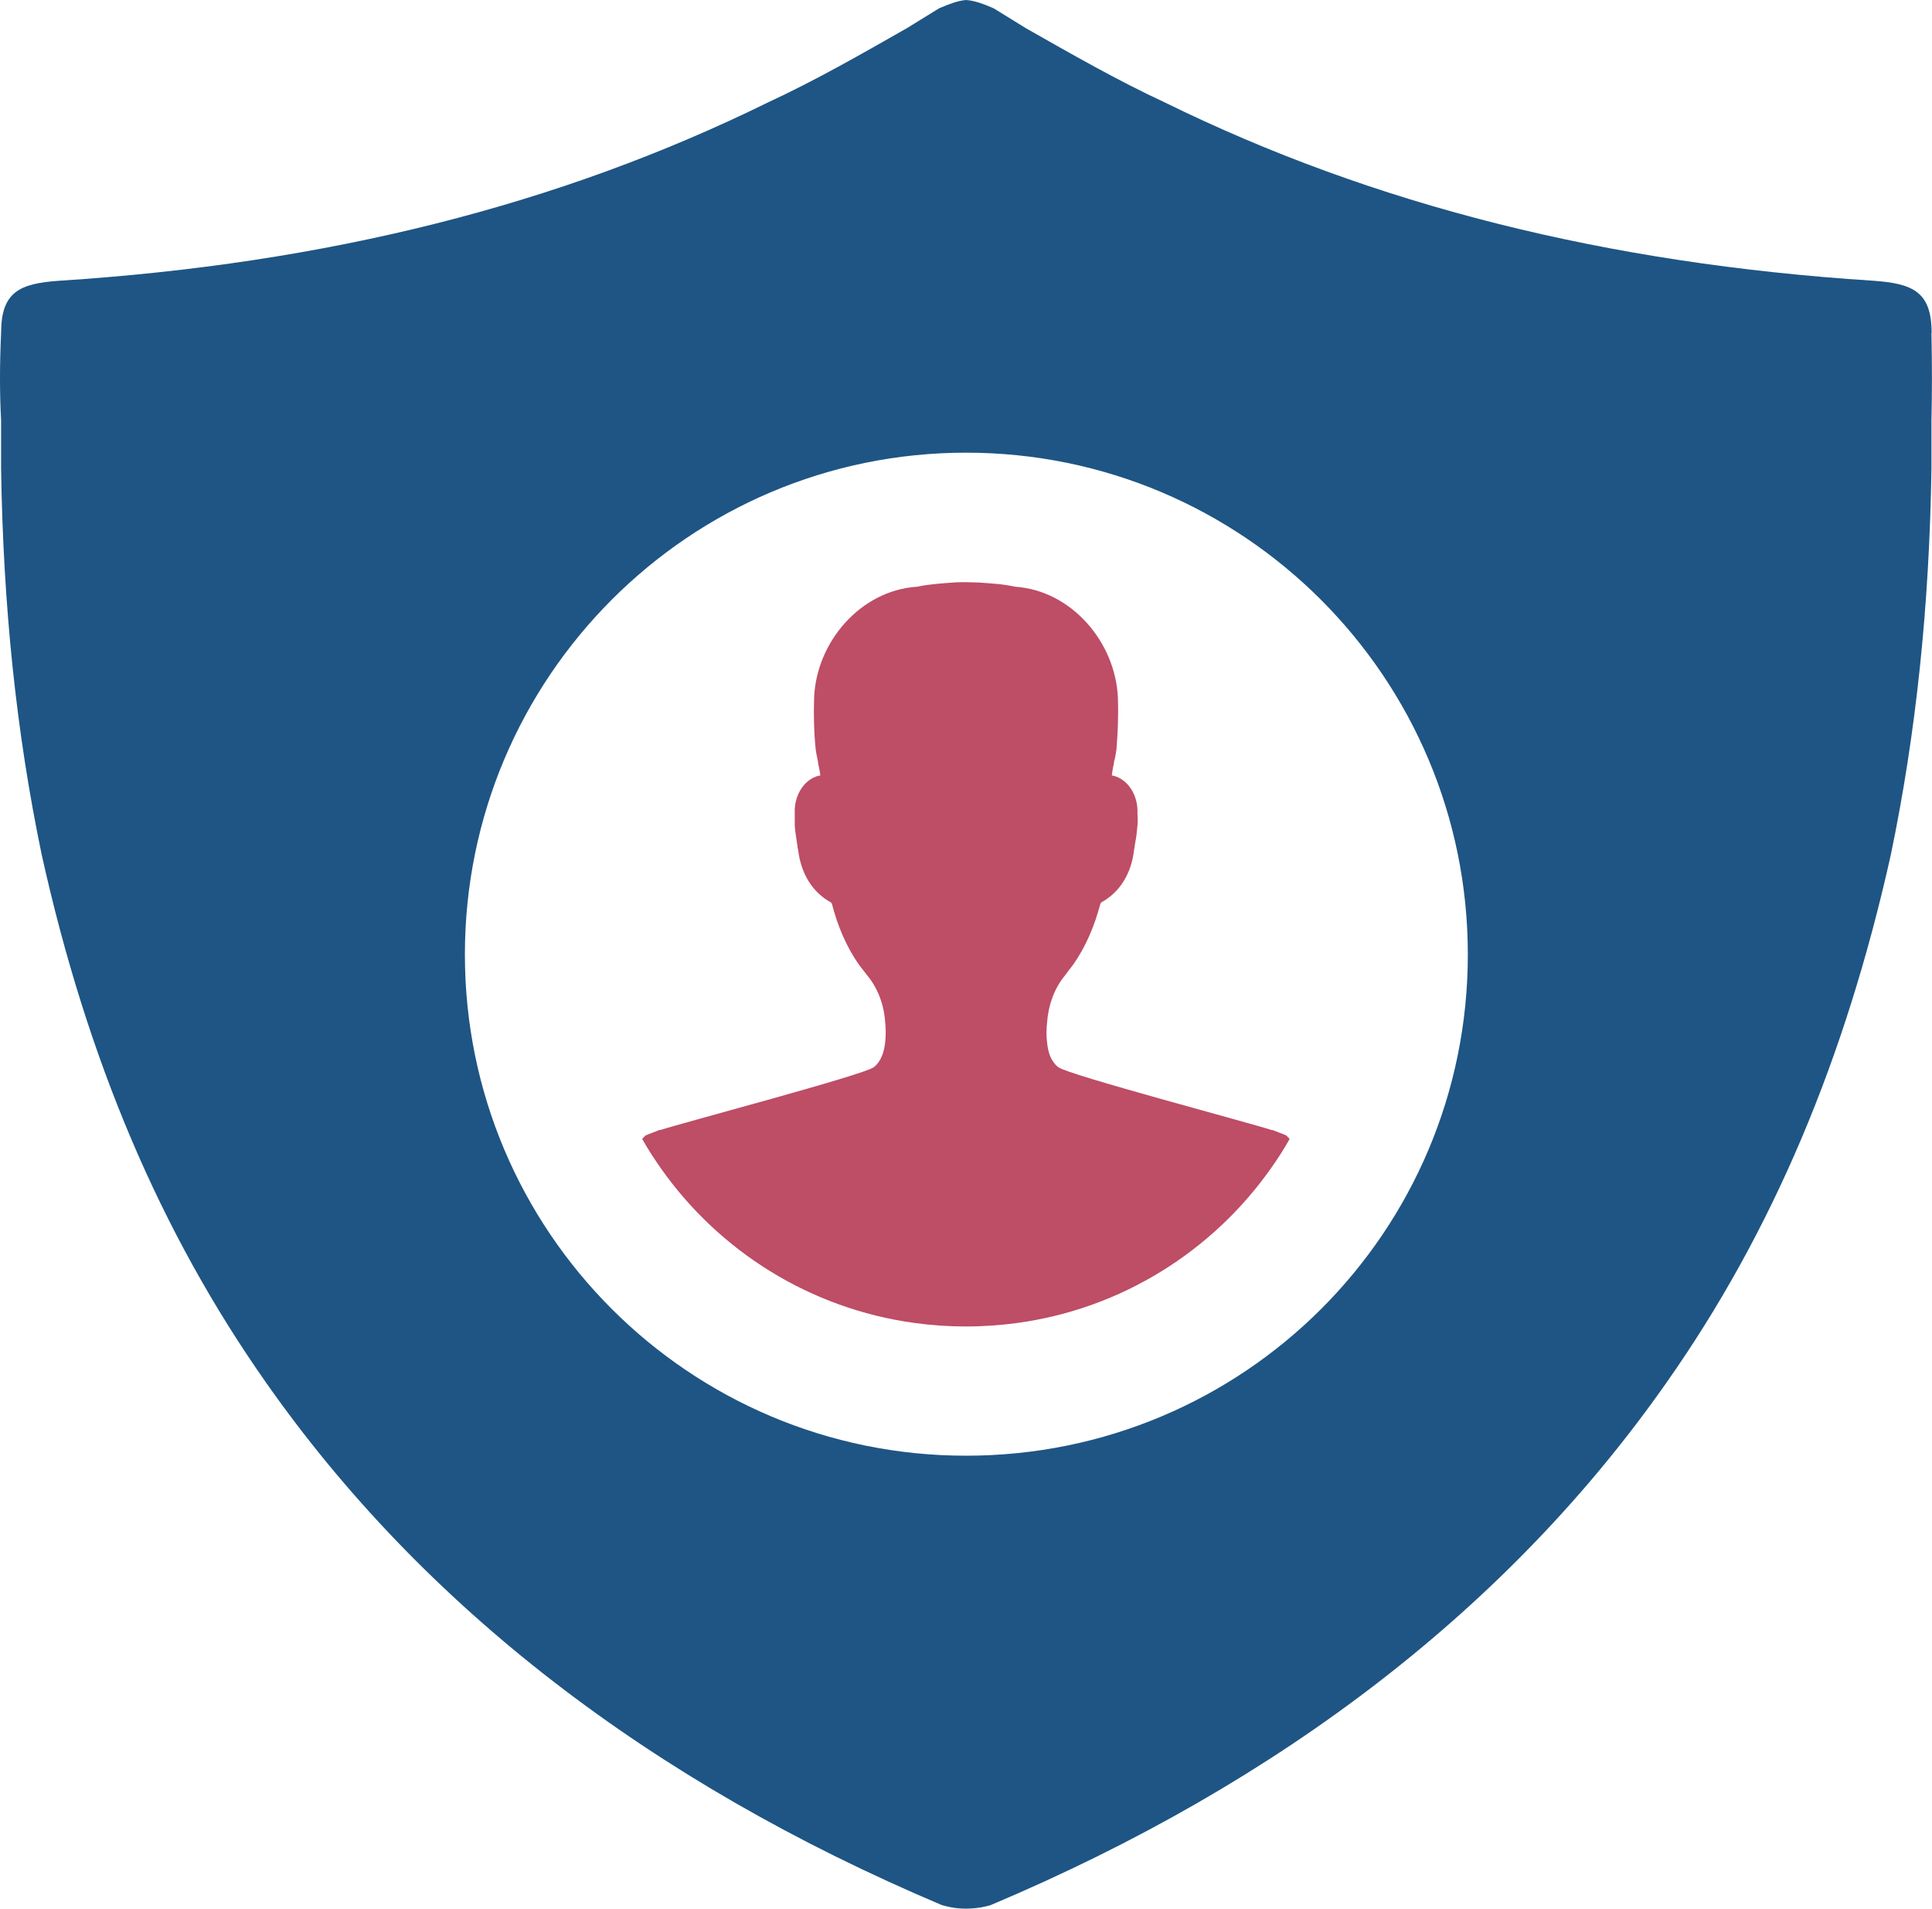 <?xml version="1.0" encoding="UTF-8"?> <svg xmlns="http://www.w3.org/2000/svg" id="b" viewBox="0 0 212.61 210.02"><defs><style>.e{fill:#1e5584;}.e,.f{stroke-width:0px;}.f{fill:#be4d66;}</style></defs><g id="c"><g id="d"><path class="f" d="m140.06,124.34h-.14c-2.07-.7-22.43-6.08-23.43-6.9,0,0-.07-.04-.09-.05-.77-.67-1.09-1.65-1.17-2.7-.11-.77-.07-1.54,0-2.21.14-1.87.79-3.75,2.01-5.2h0c.26-.37.54-.72.81-1.07,1.44-2.01,2.4-4.34,3.03-6.72.04-.09.05-.12.11-.19,2.01-1.1,3.31-3.13,3.61-5.78,0-.07,0-.11.05-.19,0-.23.05-.44.09-.68.11-.56.18-1.16.23-1.79.04-.37.04-.86,0-1.37v-.05c.09-1.7-.89-3.68-2.71-4.1h-.11c.05-.44.12-.88.23-1.31v-.14c.16-.61.3-1.28.32-1.96.11-1.4.19-3.26.12-5.15-.26-6.11-5.1-11.8-11.31-12.22-1.44-.32-2.85-.37-4.01-.46-.46,0-.91-.04-1.4-.04-.44,0-.95,0-1.4.04-1.14.09-2.54.16-3.98.46-6.22.4-11.09,6.09-11.33,12.22-.07,1.89,0,3.75.12,5.15.05.68.19,1.35.32,1.96v.14c.12.44.19.88.25,1.31h-.11c-1.8.4-2.8,2.38-2.71,4.1v1.42c.05.63.14,1.23.23,1.79.04.25.07.46.09.68.04.09.04.12.05.19.32,2.64,1.59,4.68,3.61,5.78.07.07.07.11.12.19.61,2.38,1.59,4.73,3.01,6.72.28.35.54.7.81,1.05h0c1.24,1.47,1.91,3.34,2.03,5.22.07.67.09,1.44,0,2.21-.11,1.03-.42,2.03-1.19,2.7,0,0-.07.04-.09.05-1,.82-21.36,6.2-23.45,6.9h-.12c-.54.23-1.05.39-1.52.6-.14.12-.26.26-.37.39.63,1.12,1.35,2.22,2.1,3.29,6.39,9.04,16.36,15.38,27.84,16.95,1.86.26,3.75.39,5.69.39s3.84-.14,5.69-.39c11.49-1.58,21.45-7.93,27.83-16.95.75-1.05,1.47-2.17,2.1-3.29-.12-.14-.25-.28-.37-.39-.46-.21-.96-.37-1.52-.6h.05Z"></path><path class="e" d="m212.57,36.65c0-4.55-2.05-5.45-6.44-5.76-29.39-1.89-54.99-8.34-77.93-19.61-5.22-2.42-10.38-5.38-15.31-8.18l-3.55-2.19c-1.07-.46-2.05-.84-3.03-.91-.91.07-1.89.46-2.96.91l-3.55,2.19c-4.92,2.8-10.07,5.76-15.31,8.18C61.55,22.56,35.95,29,6.56,30.89c-4.4.3-6.44,1.21-6.44,5.76-.16,3.55-.16,6.58,0,9.61v5.31c.23,15.08,1.66,29,4.47,42.48,4.99,22.5,13.03,41.5,24.69,58.09,17.27,24.62,42.26,43.92,74.37,57.49.3.07,1.21.39,2.64.39s2.42-.3,2.73-.39c32.12-13.55,57.11-32.87,74.37-57.49,11.66-16.58,19.68-35.6,24.69-58.09,2.8-13.48,4.24-27.42,4.47-42.48v-5.31c.07-3.03.07-6.06,0-9.61h.02Zm-106.26,123.53c-30.45,0-55.15-24.69-55.15-55.15s24.69-55.22,55.15-55.22,55.22,24.69,55.22,55.22-24.69,55.15-55.22,55.15Z"></path></g></g></svg> 